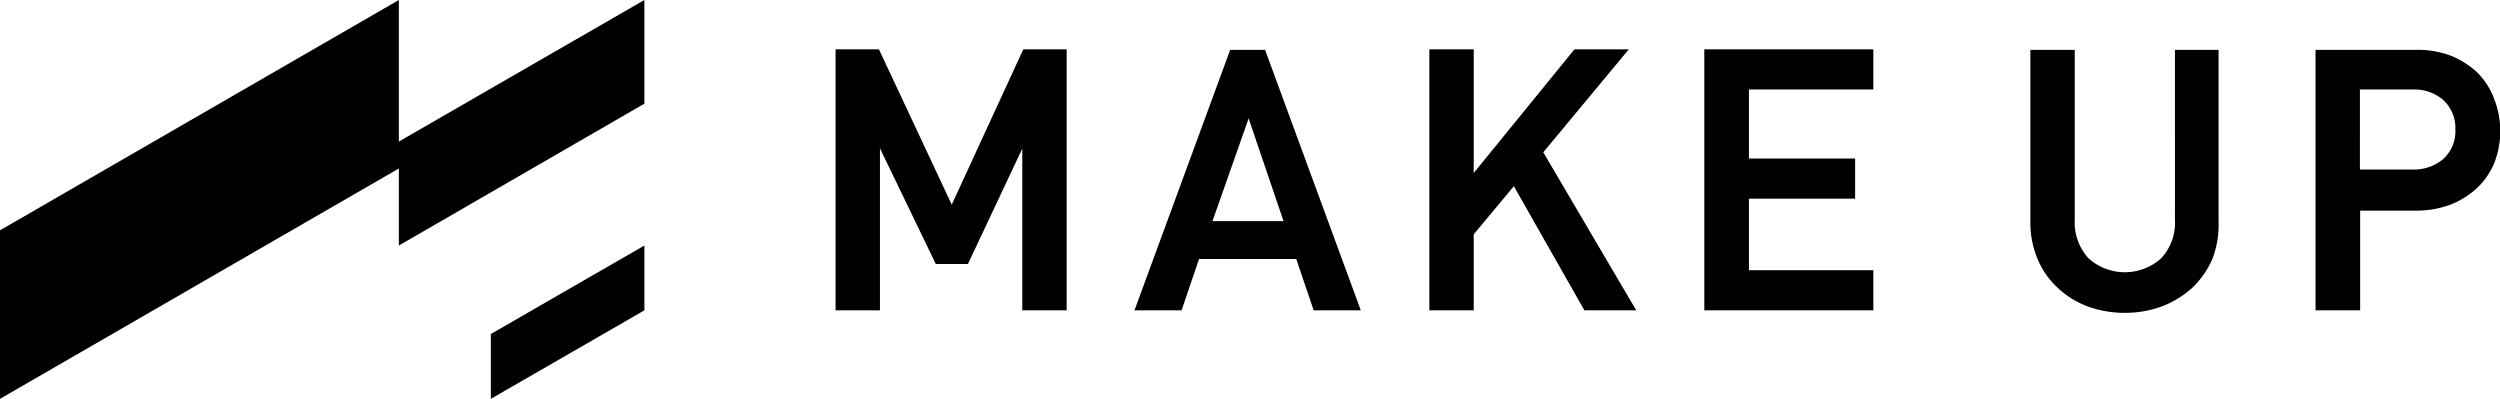 <svg xmlns="http://www.w3.org/2000/svg" viewBox="0 0 100.29 16"><path d="M25.85 0v4.16L16 9.85V6.76L0 16V9.24L16 0v5.68zm-6.16 16l6.16-3.55v-2.6l-6.16 3.55zm18.49-7.79l-2.92-6.23h-1.74v10.47h1.78v-6.5l2.24 4.64h1.29l2.18-4.63v6.49h1.78V1.98h-1.74l-2.87 6.23zM49.35 2l-3.84 10.45h1.89l.7-2.06H52l.7 2.06h1.89L50.75 2zm2.14 6.87h-2.85l1.45-4.12zm13.85-6.89h-2.18l-4.04 4.96V1.98h-1.78v10.47h1.78V9.4l1.61-1.93 2.83 4.98h2.08l-3.73-6.34 3.43-4.13zm3.03 10.47h6.78v-1.61h-4.99V7.97h4.26V6.36h-4.26V3.59h4.99V1.98h-6.78v10.47zm18.88-3.64a2.1 2.1 0 01-.55 1.55 2.18 2.18 0 01-2.92 0 2.14 2.14 0 01-.55-1.55V2h-1.78v6.9a3.77 3.77 0 00.29 1.49 3.26 3.26 0 00.8 1.15 3.59 3.59 0 001.2.75 4.34 4.34 0 001.5.26 4.28 4.28 0 001.49-.26 3.9 3.9 0 001.21-.74 3.56 3.56 0 00.81-1.16A3.81 3.81 0 0089 8.88V2h-1.75zm12.11-5.92a3.46 3.46 0 00-1.08-.67A3.82 3.82 0 0096.89 2h-4v10.45h1.79v-4h2.22a3.92 3.92 0 001.4-.24 3.35 3.35 0 001.07-.67 2.88 2.88 0 00.69-1 3.53 3.53 0 000-2.56 2.92 2.92 0 00-.7-1.09zm-4.69.7h2.13A1.77 1.77 0 0198 4a1.52 1.52 0 01.5 1.2 1.5 1.5 0 01-.5 1.19 1.82 1.82 0 01-1.24.41h-2.09z" data-name="レイヤー 2"/></svg>